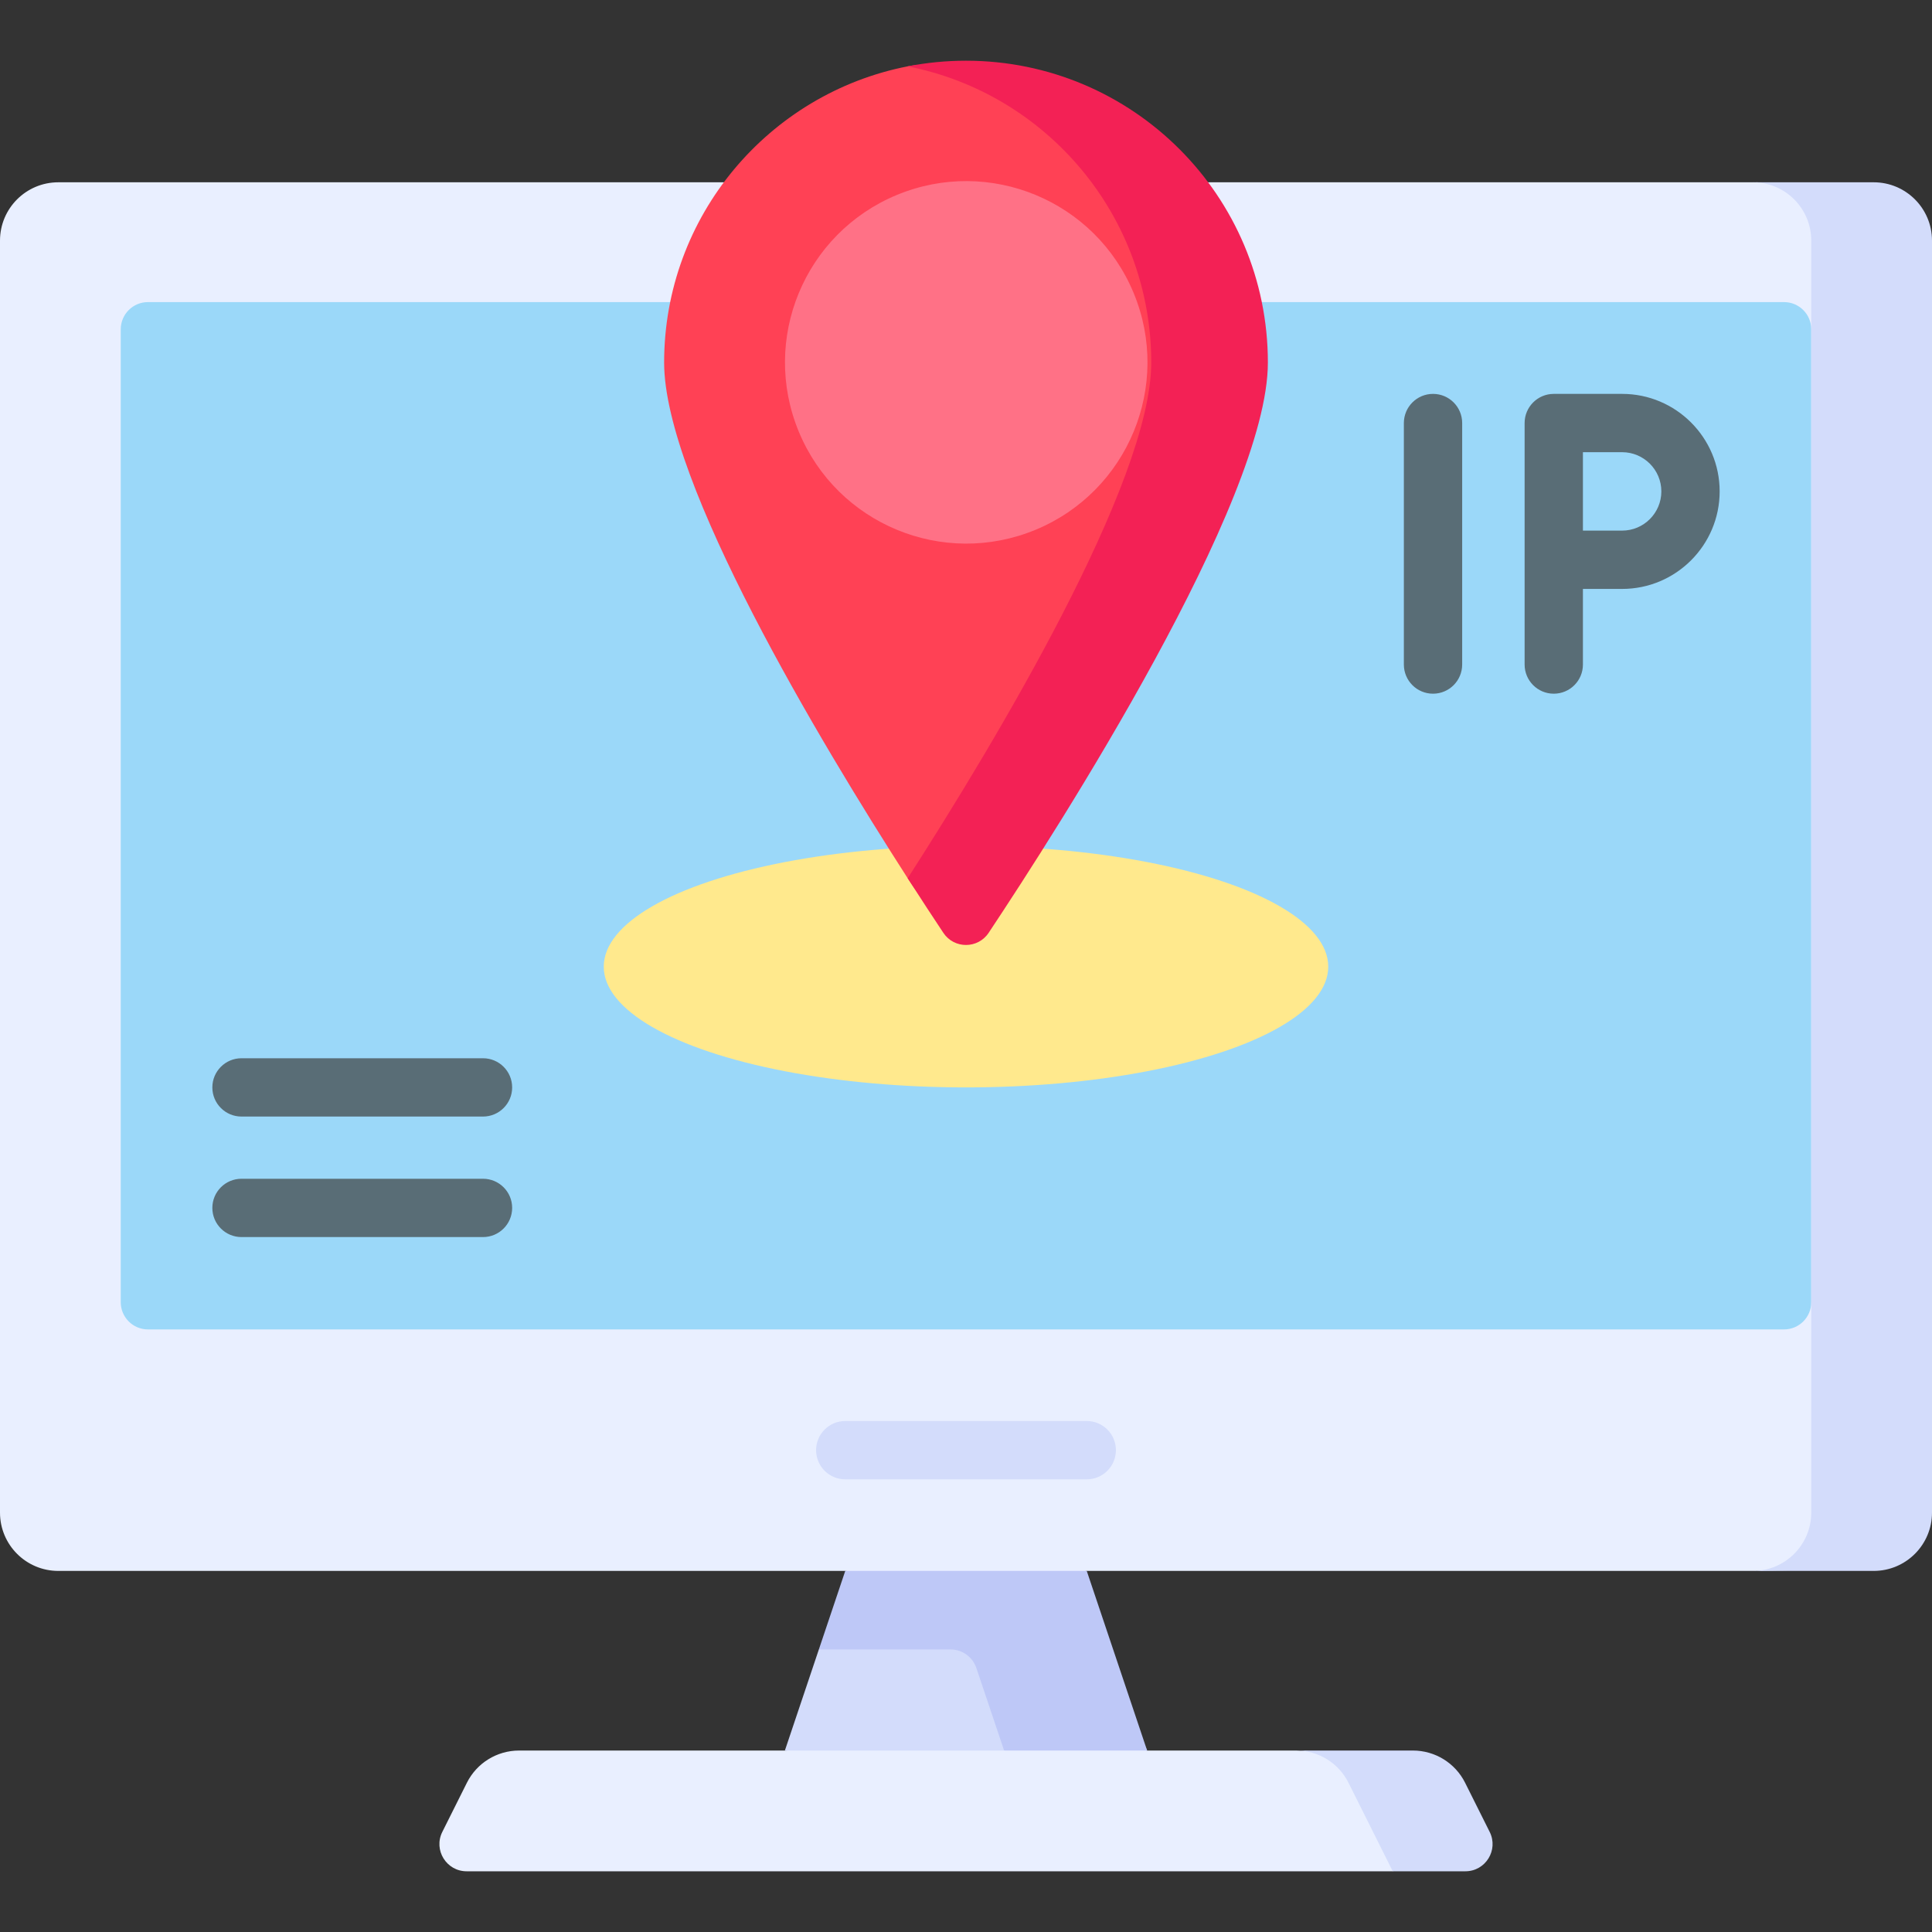 <svg id="Capa_1" enable-background="new 0 0 512 512" height="512" viewBox="0 0 512 512" width="512" xmlns="http://www.w3.org/2000/svg"><rect x="0" y="0" width="512" height="512" fill="#333333" stroke="none"/><g><g><path d="m304 463.911-48 10.302-48-10.302 9.004-26.787 38.996-31.117h21.698z" fill="#d3dcfb"/><path d="m258.756 442.066 7.342 21.844 19.262 10.302 18.64-10.301-16-47.602-32-10.302-32 10.302-6.996 20.814h34.924c3.088.001 5.834 1.988 6.828 4.943z" fill="#bec8f7"/><path d="m15.453 48.309h449.094l21.698.279c8.534 0 15.453 6.639 15.453 15.174v337.094c0 8.534-6.918 15.123-15.453 15.123l-21.698.33h-449.094c-8.535 0-15.453-6.918-15.453-15.453v-337.094c0-8.534 6.918-15.453 15.453-15.453z" fill="#e9efff"/><path d="m472.789 352.309h-433.578c-3.983 0-7.211-3.229-7.211-7.211v-257.828c0-3.983 3.229-7.211 7.211-7.211h433.577c3.983 0 7.211 3.229 7.211 7.211v257.828c.001 3.983-3.228 7.211-7.21 7.211z" fill="#9bd8f9"/><path d="m383.228 486.226-14.134 9.685h-245.426c-5.361 0-8.847-5.642-6.45-10.436l6.515-13.029c2.615-5.229 7.97-8.534 13.829-8.534h205.971l20.604 1.03c5.859 0 11.214 2.275 13.829 7.504z" fill="#e9efff"/><g fill="#d3dcfb"><path d="m388.267 472.445c-2.615-5.229-7.97-8.534-13.828-8.534h-30.906c5.859 0 11.214 3.305 13.829 8.534l11.733 23.466h19.237c5.361 0 8.847-5.642 6.45-10.436z"/><path d="m496.547 48.309h-32c8.534 0 15.453 6.918 15.453 15.453v337.094c0 8.534-6.919 15.453-15.453 15.453h32c8.534 0 15.453-6.918 15.453-15.453v-337.094c0-8.534-6.919-15.453-15.453-15.453z"/><path d="m288 376.583h-64c-4.267 0-7.726 3.459-7.726 7.727s3.459 7.726 7.726 7.726h64c4.267 0 7.727-3.459 7.727-7.726-.001-4.268-3.46-7.727-7.727-7.727z"/></g></g><ellipse cx="256" cy="256.173" fill="#ffe98d" rx="96" ry="32"/><path d="m256 18.149c-5.251-.61-10.453-1.548-15.453-.569-36.788 7.2-64.547 39.613-64.547 78.509 0 31.743 41.295 100.475 64.547 136.659 9.112 14.18 15.453 13.059 15.453 13.059s69.698-105.536 69.698-149.719c0-44.182-40.674-74.568-69.698-77.939z" fill="#ff4155"/><ellipse cx="256" cy="96.097" fill="#ff7186" rx="48.013" ry="48.013" transform="matrix(.924 -.383 .383 .924 -17.288 105.282)"/><path d="m256 16.089c-5.286 0-10.453.513-15.453 1.492 36.788 7.199 64.547 39.612 64.547 78.509 0 31.744-41.295 100.475-64.547 136.659 3.682 5.729 6.911 10.643 9.452 14.464 2.854 4.291 9.151 4.284 12.005-.007 18.598-27.964 73.996-114.35 73.996-151.117 0-44.183-35.817-80-80-80z" fill="#f32155"/><g fill="#596d76"><g><path d="m379.765 104.384c-4.267 0-7.727 3.459-7.727 7.726v64c0 4.267 3.459 7.726 7.727 7.726 4.267 0 7.726-3.459 7.726-7.726v-64c0-4.267-3.459-7.726-7.726-7.726z"/><path d="m429.883 104.384h-18.118c-4.267 0-7.726 3.459-7.726 7.726v64c0 4.267 3.459 7.726 7.726 7.726s7.726-3.459 7.726-7.726v-20.039h10.391c14.25 0 25.844-11.594 25.844-25.844s-11.593-25.843-25.843-25.843zm0 36.234h-10.391v-20.782h10.391c5.729 0 10.391 4.661 10.391 10.391s-4.662 10.391-10.391 10.391z"/></g><g><path d="m128 312.384h-64c-4.267 0-7.726 3.459-7.726 7.726s3.459 7.726 7.726 7.726h64c4.267 0 7.726-3.459 7.726-7.726s-3.459-7.726-7.726-7.726z"/><path d="m128 280.446h-64c-4.267 0-7.726 3.459-7.726 7.726s3.459 7.726 7.726 7.726h64c4.267 0 7.726-3.459 7.726-7.726s-3.459-7.726-7.726-7.726z"/></g></g></g></svg>